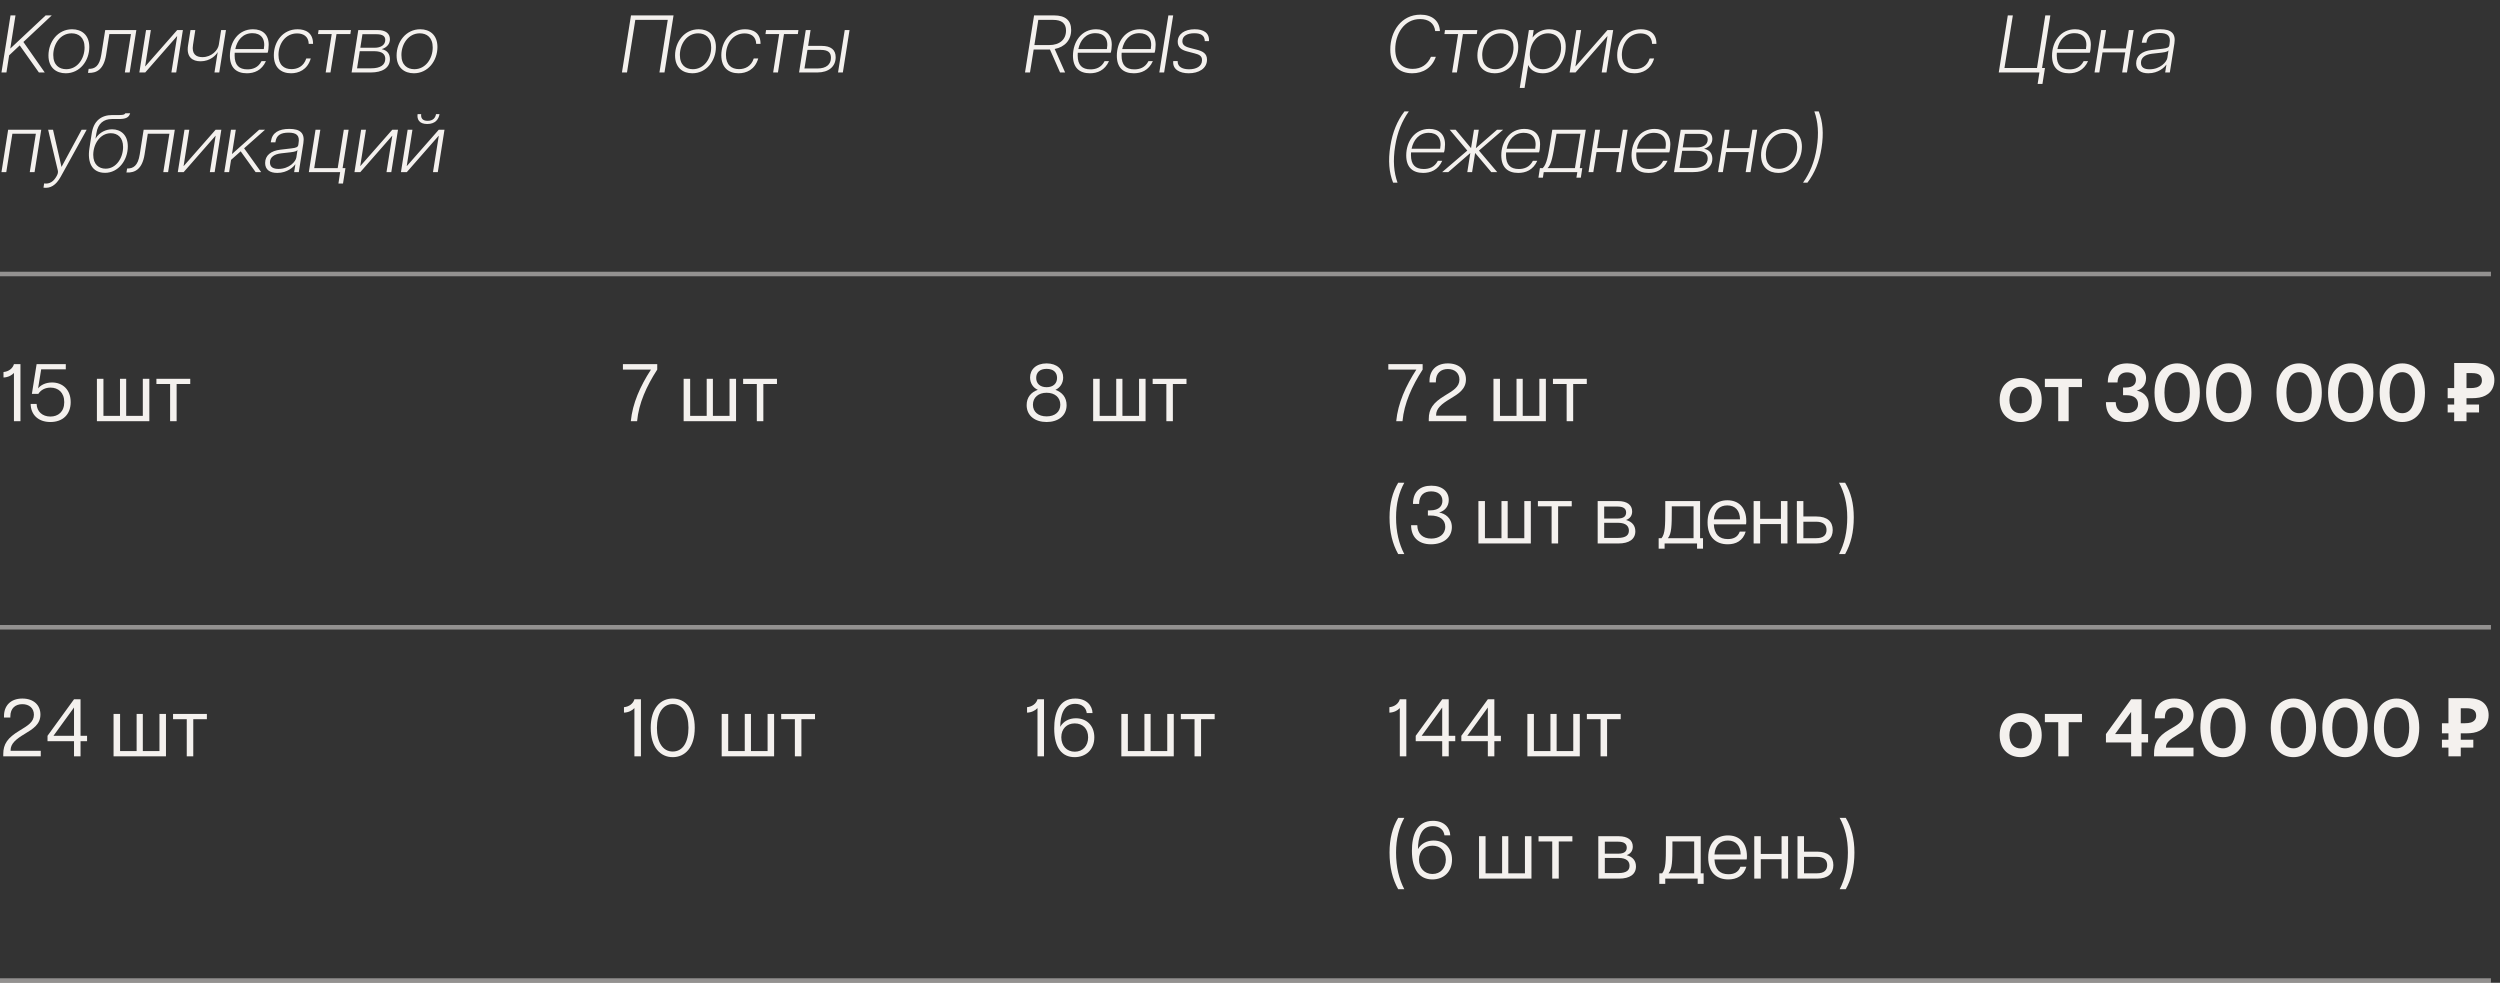<?xml version="1.0" encoding="UTF-8"?> <svg xmlns="http://www.w3.org/2000/svg" width="552" height="217" viewBox="0 0 552 217" fill="none"><rect x="0" y="0" width="552" height="217" fill="#333333" stroke="none"/><path d="M0.324 16L2.322 3.4H3.42L2.268 10.726L10.08 3.4H11.43L5.166 9.268L9.882 16H8.586L4.356 10.024L2.016 12.22L1.422 16H0.324ZM14.516 16.18C12.428 16.18 10.7 14.956 10.7 12.256C10.7 9.232 12.77 6.46 15.92 6.46C17.99 6.46 19.718 7.684 19.718 10.384C19.718 13.408 17.648 16.18 14.516 16.18ZM11.762 12.148C11.762 14.362 13.058 15.28 14.624 15.28C17.108 15.28 18.674 12.94 18.674 10.474C18.674 8.278 17.378 7.36 15.812 7.36C13.328 7.36 11.762 9.7 11.762 12.148ZM19.574 15.208C20.924 15.226 21.968 14.632 22.364 12.094L23.228 6.64H30.104L28.628 16H27.566L28.916 7.522H24.146L23.426 12.13C22.922 15.262 21.392 16.198 19.43 16.09L19.574 15.208ZM30.769 16L32.245 6.64H33.307L32.047 14.65H32.083L39.121 6.64H40.381L38.905 16H37.843L39.121 7.99H39.085L32.065 16H30.769ZM48.073 11.482C47.713 12.184 46.417 13.534 44.275 13.534C42.511 13.534 41.107 12.616 41.521 10.024L42.061 6.64H43.123L42.619 9.898C42.277 11.95 43.321 12.616 44.689 12.616C46.759 12.616 48.127 11.05 48.307 9.916L48.829 6.64H49.891L48.415 16H47.353L48.073 11.482ZM54.505 16.18C52.219 16.18 50.761 14.974 50.761 12.31C50.761 9.25 52.615 6.46 55.855 6.46C57.979 6.46 59.329 7.648 59.329 9.88C59.329 10.492 59.239 11.284 59.095 11.644H51.823C51.805 11.842 51.805 12.04 51.805 12.238C51.805 14.398 52.795 15.316 54.631 15.316C55.765 15.316 57.007 14.956 57.745 13.498H58.717C57.781 15.568 56.125 16.18 54.505 16.18ZM51.949 10.834H58.249C58.681 8.53 57.583 7.324 55.729 7.324C53.587 7.324 52.345 8.926 51.949 10.834ZM64.262 16.18C62.084 16.18 60.464 14.938 60.464 12.202C60.464 9.16 62.48 6.46 65.702 6.46C67.43 6.46 69.14 7.216 69.122 9.682H68.168C68.114 7.972 66.908 7.378 65.594 7.378C63.038 7.378 61.49 9.646 61.49 12.13C61.49 14.308 62.678 15.262 64.37 15.262C65.648 15.262 67.052 14.704 67.628 12.904H68.618C67.88 15.442 65.918 16.18 64.262 16.18ZM71.909 16L73.24 7.522H70.216L70.343 6.64H77.489L77.362 7.522H74.302L72.971 16H71.909ZM77.633 16L79.109 6.64H83.411C85.139 6.64 86.093 7.396 86.093 8.656C86.093 9.574 85.571 10.438 84.275 10.852C85.535 11.104 86.093 11.95 86.093 13.048C86.093 15.046 84.329 16 81.899 16H77.633ZM78.839 15.082H81.971C83.933 15.082 85.067 14.38 85.067 12.994C85.067 12.04 84.491 11.302 82.583 11.302H79.433L78.839 15.082ZM79.559 10.546H82.709C84.149 10.546 85.067 9.898 85.067 8.818C85.067 7.99 84.473 7.558 83.141 7.558H80.027L79.559 10.546ZM91.385 16.18C89.297 16.18 87.569 14.956 87.569 12.256C87.569 9.232 89.639 6.46 92.789 6.46C94.859 6.46 96.587 7.684 96.587 10.384C96.587 13.408 94.517 16.18 91.385 16.18ZM88.631 12.148C88.631 14.362 89.927 15.28 91.493 15.28C93.977 15.28 95.543 12.94 95.543 10.474C95.543 8.278 94.247 7.36 92.681 7.36C90.197 7.36 88.631 9.7 88.631 12.148ZM0.324 38L1.8 28.64H9.108L7.632 38H6.57L7.92 29.522H2.736L1.386 38H0.324ZM9.745 40.502C10.969 40.682 11.833 40.07 12.481 38.918C12.769 38.414 12.859 38.036 12.769 37.658L10.627 28.64H11.707L13.579 36.866L18.025 28.64H19.141L13.417 39.008C12.337 40.952 11.113 41.636 9.601 41.438L9.745 40.502ZM23.2 38.162C20.284 38.162 19.258 35.84 19.744 32.744L20.266 29.396C20.68 26.75 22.3 25.4 24.802 25.4H26.422C27.25 25.4 27.574 25.256 27.682 25.004H28.744C28.456 25.976 27.736 26.282 26.224 26.282H24.712C22.876 26.282 21.616 27.29 21.292 29.378L21.076 30.638C21.958 29.144 23.452 28.55 24.766 28.55C26.584 28.55 28.222 29.72 28.222 32.312C28.222 35.444 26.08 38.162 23.2 38.162ZM20.59 34.202C20.59 36.308 21.832 37.244 23.326 37.244C25.666 37.244 27.178 34.868 27.178 32.456C27.178 30.332 25.954 29.414 24.46 29.414C22.12 29.414 20.59 31.79 20.59 34.202ZM28.064 37.208C29.414 37.226 30.458 36.632 30.854 34.094L31.718 28.64H38.594L37.118 38H36.056L37.406 29.522H32.636L31.916 34.13C31.412 37.262 29.882 38.198 27.92 38.09L28.064 37.208ZM39.26 38L40.736 28.64H41.797L40.538 36.65H40.574L47.611 28.64H48.871L47.395 38H46.334L47.611 29.99H47.575L40.556 38H39.26ZM49.525 38L51.001 28.64H52.063L51.217 34.022L57.229 28.64H58.525L53.899 32.744L57.661 38H56.437L53.143 33.41L51.019 35.3L50.587 38H49.525ZM61.223 38.18C59.585 38.18 58.541 37.478 58.541 35.984C58.541 34.31 59.837 33.284 61.907 33.05L64.355 32.762C65.435 32.636 65.777 32.474 65.867 31.988L65.921 31.61C66.227 29.882 65.435 29.288 63.707 29.288C61.979 29.288 61.061 29.882 60.845 31.214L60.809 31.43H59.783L59.837 31.142C60.107 29.288 61.583 28.46 63.869 28.46C66.281 28.46 67.343 29.378 66.983 31.61L65.975 38H64.949L65.219 36.308H65.165C64.823 36.848 63.455 38.18 61.223 38.18ZM59.603 35.858C59.603 36.956 60.413 37.298 61.511 37.298C63.851 37.298 65.309 35.678 65.435 34.76L65.687 33.104C65.597 33.32 65.201 33.5 64.139 33.626L62.051 33.86C60.557 34.04 59.603 34.688 59.603 35.858ZM68.193 38L69.669 28.64H70.731L69.381 37.118H74.565L75.915 28.64H76.977L75.645 37.118H76.275L75.735 40.52H74.727L75.105 38H68.193ZM78.265 38L79.741 28.64H80.803L79.543 36.65H79.579L86.617 28.64H87.877L86.401 38H85.339L86.617 29.99H86.581L79.561 38H78.265ZM88.531 38L90.007 28.64H91.069L89.809 36.65H89.845L96.883 28.64H98.143L96.667 38H95.605L96.883 29.99H96.847L89.827 38H88.531ZM92.203 25.202H92.995C92.905 26.048 93.247 26.678 94.417 26.678C95.587 26.678 96.127 26.048 96.271 25.202H97.045C96.865 26.318 96.127 27.38 94.327 27.38C92.527 27.38 92.041 26.318 92.203 25.202Z" fill="#F4F1EE"></path><path d="M3.078 82.344C2.628 82.848 1.8 83.316 0.774 83.352V82.146C1.944 82.038 2.826 81.318 3.078 80.4H4.518V93H3.078V82.344ZM11.126 93.18C8.354 93.18 6.788 91.47 6.77 89.184H8.084C8.138 90.894 9.38 91.974 11.126 91.974C12.836 91.974 14.186 90.93 14.186 88.788C14.186 86.646 12.836 85.584 11.162 85.584C10.028 85.584 9.038 86.052 8.462 86.97H7.04L8.084 80.4H14.528V81.552H9.092L8.408 85.764C8.894 85.116 9.956 84.45 11.486 84.45C13.826 84.45 15.608 86.034 15.608 88.788C15.608 91.524 13.844 93.18 11.126 93.18ZM21.399 93V83.64H22.84V91.83H26.494V83.64H27.861V91.83H31.534V83.64H32.974V93H21.399ZM37.56 93V84.792H34.536V83.64H42.006V84.792H39V93H37.56ZM0.72 166.496C0.72 164.282 1.674 162.914 4.266 161.348C6.12 160.214 7.47 159.458 7.488 157.82C7.488 156.344 6.426 155.48 4.932 155.48C3.42 155.48 2.286 156.362 2.286 158.18V158.432H0.882V158.108C0.882 155.84 2.322 154.238 4.932 154.238C7.452 154.238 8.928 155.714 8.928 157.766C8.928 159.926 7.308 160.934 5.454 162.05C3.492 163.22 2.34 164.21 2.34 165.65V165.776H9V167H0.72V166.496ZM16.343 167V163.652H10.493V162.464L16.343 154.4H17.783V162.464H19.223V163.652H17.783V167H16.343ZM11.807 162.464H16.343V156.218L11.807 162.464ZM25.073 167V157.64H26.513V165.83H30.167V157.64H31.535V165.83H35.207V157.64H36.647V167H25.073ZM41.234 167V158.792H38.21V157.64H45.68V158.792H42.674V167H41.234Z" fill="#F4F1EE"></path><path d="M137.324 16L139.322 3.4H148.718L146.72 16H145.604L147.44 4.39H140.276L138.44 16H137.324ZM152.87 16.18C150.782 16.18 149.054 14.956 149.054 12.256C149.054 9.232 151.124 6.46 154.274 6.46C156.344 6.46 158.072 7.684 158.072 10.384C158.072 13.408 156.002 16.18 152.87 16.18ZM150.116 12.148C150.116 14.362 151.412 15.28 152.978 15.28C155.462 15.28 157.028 12.94 157.028 10.474C157.028 8.278 155.732 7.36 154.166 7.36C151.682 7.36 150.116 9.7 150.116 12.148ZM163.065 16.18C160.887 16.18 159.267 14.938 159.267 12.202C159.267 9.16 161.283 6.46 164.505 6.46C166.233 6.46 167.943 7.216 167.925 9.682H166.971C166.917 7.972 165.711 7.378 164.397 7.378C161.841 7.378 160.293 9.646 160.293 12.13C160.293 14.308 161.481 15.262 163.173 15.262C164.451 15.262 165.855 14.704 166.431 12.904H167.421C166.683 15.442 164.721 16.18 163.065 16.18ZM170.711 16L172.043 7.522H169.019L169.145 6.64H176.291L176.165 7.522H173.105L171.773 16H170.711ZM176.435 16L177.911 6.64H178.973L178.433 10.132H181.403C183.455 10.132 184.517 10.978 184.517 12.634C184.517 14.74 182.915 16 180.485 16H176.435ZM177.623 15.118H180.539C182.393 15.118 183.473 14.254 183.473 12.76C183.473 11.59 182.843 11.014 181.187 11.014H178.289L177.623 15.118ZM185.039 16L186.515 6.64H187.577L186.101 16H185.039Z" fill="#F4F1EE"></path><path d="M139.286 93C139.664 89.04 141.374 85.242 143.732 81.606H137.54V80.4H145.118V81.606C142.76 85.242 141.032 89.058 140.672 93H139.286ZM150.946 93V83.64H152.386V91.83H156.04V83.64H157.408V91.83H161.08V83.64H162.52V93H150.946ZM167.107 93V84.792H164.083V83.64H171.553V84.792H168.547V93H167.107ZM140.078 156.344C139.628 156.848 138.8 157.316 137.774 157.352V156.146C138.944 156.038 139.826 155.318 140.078 154.4H141.518V167H140.078V156.344ZM148.54 167.18C145.822 167.18 143.68 165.038 143.68 160.7C143.68 156.38 145.822 154.238 148.54 154.238C151.258 154.238 153.4 156.38 153.4 160.7C153.4 165.038 151.258 167.18 148.54 167.18ZM145.048 160.7C145.048 163.922 146.344 165.938 148.54 165.938C150.736 165.938 152.014 163.922 152.014 160.7C152.014 157.514 150.736 155.462 148.54 155.462C146.344 155.462 145.048 157.514 145.048 160.7ZM159.349 167V157.64H160.789V165.83H164.443V157.64H165.811V165.83H169.483V157.64H170.923V167H159.349ZM175.509 167V158.792H172.485V157.64H179.955V158.792H176.949V167H175.509Z" fill="#F4F1EE"></path><path d="M226.324 16L228.322 3.4H232.732C235.234 3.4 236.512 4.498 236.512 6.622C236.512 8.854 235.108 10.384 232.876 10.816L235.18 16H234.064L231.832 10.942H228.232L227.422 16H226.324ZM228.394 9.952H231.652C233.992 9.952 235.378 8.71 235.378 6.748C235.378 5.146 234.406 4.39 232.516 4.39H229.258L228.394 9.952ZM240.655 16.18C238.369 16.18 236.911 14.974 236.911 12.31C236.911 9.25 238.765 6.46 242.005 6.46C244.129 6.46 245.479 7.648 245.479 9.88C245.479 10.492 245.389 11.284 245.245 11.644H237.973C237.955 11.842 237.955 12.04 237.955 12.238C237.955 14.398 238.945 15.316 240.781 15.316C241.915 15.316 243.157 14.956 243.895 13.498H244.867C243.931 15.568 242.275 16.18 240.655 16.18ZM238.099 10.834H244.399C244.831 8.53 243.733 7.324 241.879 7.324C239.737 7.324 238.495 8.926 238.099 10.834ZM250.341 16.18C248.055 16.18 246.597 14.974 246.597 12.31C246.597 9.25 248.451 6.46 251.691 6.46C253.815 6.46 255.165 7.648 255.165 9.88C255.165 10.492 255.075 11.284 254.931 11.644H247.659C247.641 11.842 247.641 12.04 247.641 12.238C247.641 14.398 248.631 15.316 250.467 15.316C251.601 15.316 252.843 14.956 253.581 13.498H254.553C253.617 15.568 251.961 16.18 250.341 16.18ZM247.785 10.834H254.085C254.517 8.53 253.419 7.324 251.565 7.324C249.423 7.324 248.181 8.926 247.785 10.834ZM255.978 16L257.976 3.4H259.038L257.04 16H255.978ZM262.472 16.18C260.51 16.18 258.854 15.352 259.052 13.48H260.024C259.97 14.884 261.284 15.298 262.562 15.298C264.128 15.298 265.406 14.65 265.406 13.282C265.406 12.328 264.776 12.04 263.714 11.77L262.13 11.356C260.78 11.014 260.042 10.384 260.042 9.214C260.042 7.486 261.608 6.46 263.786 6.46C265.73 6.46 267.08 7.252 266.936 9.088H266.018C266 7.774 265.064 7.342 263.714 7.342C262.148 7.342 261.068 7.936 261.068 9.088C261.068 9.844 261.518 10.258 262.67 10.564L264.2 10.96C265.568 11.302 266.504 11.806 266.504 13.174C266.504 15.172 264.632 16.18 262.472 16.18Z" fill="#F4F1EE"></path><path d="M231.094 93.18C228.556 93.18 226.684 91.812 226.684 89.454C226.684 87.726 227.656 86.61 229.15 86.07C228.124 85.638 227.44 84.612 227.44 83.352C227.44 81.606 228.754 80.238 231.094 80.238C233.416 80.238 234.748 81.606 234.748 83.352C234.748 84.612 234.046 85.638 233.038 86.07C234.514 86.61 235.504 87.726 235.504 89.454C235.504 91.812 233.614 93.18 231.094 93.18ZM228.07 89.364C228.07 90.948 229.258 91.938 231.094 91.938C232.912 91.938 234.118 90.948 234.118 89.364C234.118 87.744 232.894 86.718 231.094 86.718C229.294 86.718 228.07 87.744 228.07 89.364ZM228.79 83.442C228.79 84.684 229.636 85.494 231.094 85.494C232.534 85.494 233.398 84.684 233.398 83.442C233.398 82.236 232.606 81.444 231.094 81.444C229.582 81.444 228.79 82.236 228.79 83.442ZM241.37 93V83.64H242.81V91.83H246.464V83.64H247.832V91.83H251.504V83.64H252.944V93H241.37ZM257.531 93V84.792H254.507V83.64H261.977V84.792H258.971V93H257.531ZM229.078 156.344C228.628 156.848 227.8 157.316 226.774 157.352V156.146C227.944 156.038 228.826 155.318 229.078 154.4H230.518V167H229.078V156.344ZM237.288 167.18C234.552 167.18 232.77 165.2 232.77 160.844C232.77 157.478 233.796 154.238 237.414 154.238C239.988 154.238 241.194 155.876 241.23 157.442H239.952C239.826 156.29 238.926 155.408 237.396 155.408C234.75 155.408 234.138 158 234.102 160.484C234.768 159.278 236.046 158.594 237.558 158.594C239.826 158.594 241.626 160.106 241.626 162.806C241.626 165.578 239.7 167.18 237.288 167.18ZM234.336 162.788C234.336 164.678 235.542 165.974 237.306 165.974C239.07 165.974 240.258 164.696 240.258 162.788C240.258 160.898 239.07 159.728 237.306 159.728C235.56 159.728 234.336 160.898 234.336 162.788ZM247.593 167V157.64H249.033V165.83H252.687V157.64H254.055V165.83H257.727V157.64H259.167V167H247.593ZM263.753 167V158.792H260.729V157.64H268.199V158.792H265.193V167H263.753Z" fill="#F4F1EE"></path><path d="M311.814 16.18C308.97 16.18 306.972 14.524 306.972 10.942C306.972 6.91 309.42 3.238 313.632 3.238C316.116 3.238 317.826 4.516 317.934 6.856H316.89C316.692 5.128 315.432 4.21 313.56 4.21C310.014 4.21 308.07 7.522 308.07 10.852C308.07 13.84 309.672 15.208 311.922 15.208C313.848 15.208 315.216 14.218 315.954 12.544H317.034C316.188 14.974 314.226 16.18 311.814 16.18ZM320.621 16L321.953 7.522H318.929L319.055 6.64H326.201L326.075 7.522H323.015L321.683 16H320.621ZM330.026 16.18C327.938 16.18 326.21 14.956 326.21 12.256C326.21 9.232 328.28 6.46 331.43 6.46C333.5 6.46 335.228 7.684 335.228 10.384C335.228 13.408 333.158 16.18 330.026 16.18ZM327.272 12.148C327.272 14.362 328.568 15.28 330.134 15.28C332.618 15.28 334.184 12.94 334.184 10.474C334.184 8.278 332.888 7.36 331.322 7.36C328.838 7.36 327.272 9.7 327.272 12.148ZM335.561 19.42L337.577 6.64H338.639L338.387 8.296C339.305 7.054 340.673 6.46 342.077 6.46C344.021 6.46 345.713 7.63 345.713 10.258C345.713 13.48 343.715 16.18 340.655 16.18C339.233 16.18 337.955 15.586 337.433 14.362L336.623 19.42H335.561ZM337.775 12.148C337.775 14.308 339.089 15.28 340.655 15.28C343.103 15.28 344.687 12.958 344.687 10.474C344.687 8.332 343.391 7.36 341.825 7.36C339.395 7.36 337.775 9.664 337.775 12.148ZM346.578 16L348.054 6.64H349.116L347.856 14.65H347.892L354.93 6.64H356.19L354.714 16H353.652L354.93 7.99H354.894L347.874 16H346.578ZM360.876 16.18C358.698 16.18 357.078 14.938 357.078 12.202C357.078 9.16 359.094 6.46 362.316 6.46C364.044 6.46 365.754 7.216 365.736 9.682H364.782C364.728 7.972 363.522 7.378 362.208 7.378C359.652 7.378 358.104 9.646 358.104 12.13C358.104 14.308 359.292 15.262 360.984 15.262C362.262 15.262 363.666 14.704 364.242 12.904H365.232C364.494 15.442 362.532 16.18 360.876 16.18ZM307.602 40.34C306.702 38.09 306.468 35.48 306.99 32.24C307.476 29.162 308.502 26.696 310.104 24.59H311.076C309.564 26.714 308.538 29.162 308.052 32.24C307.53 35.48 307.764 38.09 308.574 40.34H307.602ZM314.239 38.18C311.953 38.18 310.495 36.974 310.495 34.31C310.495 31.25 312.349 28.46 315.589 28.46C317.713 28.46 319.063 29.648 319.063 31.88C319.063 32.492 318.973 33.284 318.829 33.644H311.557C311.539 33.842 311.539 34.04 311.539 34.238C311.539 36.398 312.529 37.316 314.365 37.316C315.499 37.316 316.741 36.956 317.479 35.498H318.451C317.515 37.568 315.859 38.18 314.239 38.18ZM311.683 32.834H317.983C318.415 30.53 317.317 29.324 315.463 29.324C313.321 29.324 312.079 30.926 311.683 32.834ZM318.434 38L323.978 33.248L320.09 28.64H321.404L324.806 32.708L325.454 28.64H326.516L325.868 32.726L330.548 28.64H331.898L326.552 33.248L330.584 38H329.27L325.706 33.77L325.04 38H323.978L324.644 33.788L319.784 38H318.434ZM335.227 38.18C332.941 38.18 331.483 36.974 331.483 34.31C331.483 31.25 333.337 28.46 336.577 28.46C338.701 28.46 340.051 29.648 340.051 31.88C340.051 32.492 339.961 33.284 339.817 33.644H332.545C332.527 33.842 332.527 34.04 332.527 34.238C332.527 36.398 333.517 37.316 335.353 37.316C336.487 37.316 337.729 36.956 338.467 35.498H339.439C338.503 37.568 336.847 38.18 335.227 38.18ZM332.671 32.834H338.971C339.403 30.53 338.305 29.324 336.451 29.324C334.309 29.324 333.067 30.926 332.671 32.834ZM340.855 38L340.675 39.224H339.685L340.009 37.118H340.639C341.557 36.218 341.863 34.22 342.457 30.512L342.745 28.64H350.143L348.811 37.118H349.369L349.045 39.224H348.073L348.271 38H340.855ZM341.701 37.118H347.749L348.955 29.522H343.681L343.447 30.908C342.853 34.58 342.565 36.29 341.701 37.118ZM350.744 38L352.22 28.64H353.282L352.652 32.708H357.674L358.322 28.64H359.384L357.908 38H356.846L357.53 33.572H352.508L351.806 38H350.744ZM363.985 38.18C361.699 38.18 360.241 36.974 360.241 34.31C360.241 31.25 362.095 28.46 365.335 28.46C367.459 28.46 368.809 29.648 368.809 31.88C368.809 32.492 368.719 33.284 368.575 33.644H361.303C361.285 33.842 361.285 34.04 361.285 34.238C361.285 36.398 362.275 37.316 364.111 37.316C365.245 37.316 366.487 36.956 367.225 35.498H368.197C367.261 37.568 365.605 38.18 363.985 38.18ZM361.429 32.834H367.729C368.161 30.53 367.063 29.324 365.209 29.324C363.067 29.324 361.825 30.926 361.429 32.834ZM369.623 38L371.099 28.64H375.401C377.129 28.64 378.083 29.396 378.083 30.656C378.083 31.574 377.561 32.438 376.265 32.852C377.525 33.104 378.083 33.95 378.083 35.048C378.083 37.046 376.319 38 373.889 38H369.623ZM370.829 37.082H373.961C375.923 37.082 377.057 36.38 377.057 34.994C377.057 34.04 376.481 33.302 374.573 33.302H371.423L370.829 37.082ZM371.549 32.546H374.699C376.139 32.546 377.057 31.898 377.057 30.818C377.057 29.99 376.463 29.558 375.131 29.558H372.017L371.549 32.546ZM379.344 38L380.82 28.64H381.882L381.252 32.708H386.274L386.922 28.64H387.984L386.508 38H385.446L386.13 33.572H381.108L380.406 38H379.344ZM392.657 38.18C390.569 38.18 388.841 36.956 388.841 34.256C388.841 31.232 390.911 28.46 394.061 28.46C396.131 28.46 397.859 29.684 397.859 32.384C397.859 35.408 395.789 38.18 392.657 38.18ZM389.903 34.148C389.903 36.362 391.199 37.28 392.765 37.28C395.249 37.28 396.815 34.94 396.815 32.474C396.815 30.278 395.519 29.36 393.953 29.36C391.469 29.36 389.903 31.7 389.903 34.148ZM401.576 24.59C402.476 26.84 402.71 29.45 402.188 32.69C401.702 35.768 400.676 38.234 399.074 40.34H398.102C399.614 38.216 400.64 35.768 401.126 32.69C401.648 29.45 401.414 26.84 400.604 24.59H401.576Z" fill="#F4F1EE"></path><path d="M308.286 93C308.664 89.04 310.374 85.242 312.732 81.606H306.54V80.4H314.118V81.606C311.76 85.242 310.032 89.058 309.672 93H308.286ZM315.474 92.496C315.474 90.282 316.428 88.914 319.02 87.348C320.874 86.214 322.224 85.458 322.242 83.82C322.242 82.344 321.18 81.48 319.686 81.48C318.174 81.48 317.04 82.362 317.04 84.18V84.432H315.636V84.108C315.636 81.84 317.076 80.238 319.686 80.238C322.206 80.238 323.682 81.714 323.682 83.766C323.682 85.926 322.062 86.934 320.208 88.05C318.246 89.22 317.094 90.21 317.094 91.65V91.776H323.754V93H315.474V92.496ZM329.755 93V83.64H331.195V91.83H334.849V83.64H336.217V91.83H339.889V83.64H341.329V93H329.755ZM345.916 93V84.792H342.892V83.64H350.362V84.792H347.356V93H345.916ZM308.718 122.34C307.458 120.09 306.81 117.48 306.81 114.24C306.81 111.162 307.458 108.696 308.718 106.59H310.068C308.898 108.714 308.25 111.162 308.25 114.24C308.25 117.48 308.898 120.09 310.068 122.34H308.718ZM315.963 120.18C313.065 120.18 311.571 118.452 311.571 115.968H312.939C312.957 117.84 314.145 118.92 316.017 118.92C317.727 118.92 319.113 118.002 319.113 116.31C319.113 114.762 317.925 113.826 315.819 113.826H315.279V112.692H315.747C317.889 112.692 318.483 111.594 318.483 110.568C318.483 109.272 317.511 108.498 315.999 108.498C314.523 108.498 313.353 109.236 313.335 111.27H311.985C311.985 108.57 313.551 107.238 316.035 107.238C318.501 107.238 319.887 108.57 319.887 110.388C319.887 111.756 319.077 112.782 317.763 113.16C319.095 113.394 320.571 114.384 320.571 116.4C320.571 118.632 318.735 120.18 315.963 120.18ZM326.433 120V110.64H327.873V118.83H331.527V110.64H332.895V118.83H336.567V110.64H338.007V120H326.433ZM342.593 120V111.792H339.569V110.64H347.039V111.792H344.033V120H342.593ZM352.765 120V110.64H357.301C359.227 110.64 360.379 111.468 360.379 112.926C360.379 113.772 359.983 114.474 359.029 114.816C360.451 115.212 361.081 116.13 361.081 117.318C361.081 119.046 359.713 120 357.355 120H352.765ZM354.205 118.776H357.175C359.137 118.776 359.659 118.056 359.659 117.156C359.659 116.274 359.137 115.428 357.193 115.428H354.205V118.776ZM354.205 114.492H357.157C358.543 114.492 359.047 113.97 359.047 113.16C359.047 112.368 358.543 111.846 357.139 111.846H354.205V114.492ZM367.546 120V121.152H366.232V118.83H366.862C367.672 117.876 367.69 115.968 367.69 112.71V110.64H375.376V118.83H376.024V121.152H374.71V120H367.546ZM368.266 118.83H373.936V111.792H369.13V112.71C369.13 115.968 369.094 117.876 368.266 118.83ZM381.476 120.18C378.902 120.18 377.03 118.632 377.03 115.338C377.03 111.936 379.01 110.46 381.404 110.46C383.816 110.46 385.58 111.972 385.58 115.104C385.58 115.41 385.562 115.59 385.526 115.77H378.416C378.524 117.966 379.604 119.028 381.494 119.028C382.646 119.028 383.69 118.65 384.14 117.372H385.454C384.842 119.442 383.258 120.18 381.476 120.18ZM378.416 114.672H384.194C384.176 112.71 383.114 111.594 381.386 111.594C379.748 111.594 378.56 112.584 378.416 114.672ZM387.2 120V110.64H388.64V114.546H393.23V110.64H394.67V120H393.23V115.716H388.64V120H387.2ZM396.745 120V110.64H398.185V114.042H401.083C403.441 114.042 404.665 115.158 404.665 117.012C404.665 118.902 403.441 120 401.083 120H396.745ZM398.185 118.83H400.993C402.667 118.83 403.297 118.092 403.297 117.012C403.297 115.95 402.667 115.194 400.993 115.194H398.185V118.83ZM406.056 122.34C407.226 120.09 407.874 117.48 407.874 114.24C407.874 111.162 407.226 108.714 406.056 106.59H407.406C408.666 108.696 409.314 111.162 409.314 114.24C409.314 117.48 408.666 120.09 407.406 122.34H406.056ZM309.078 156.344C308.628 156.848 307.8 157.316 306.774 157.352V156.146C307.944 156.038 308.826 155.318 309.078 154.4H310.518V167H309.078V156.344ZM318.44 167V163.652H312.59V162.464L318.44 154.4H319.88V162.464H321.32V163.652H319.88V167H318.44ZM313.904 162.464H318.44V156.218L313.904 162.464ZM328.513 167V163.652H322.663V162.464L328.513 154.4H329.953V162.464H331.393V163.652H329.953V167H328.513ZM323.977 162.464H328.513V156.218L323.977 162.464ZM337.243 167V157.64H338.683V165.83H342.337V157.64H343.705V165.83H347.377V157.64H348.817V167H337.243ZM353.404 167V158.792H350.38V157.64H357.85V158.792H354.844V167H353.404ZM308.718 196.34C307.458 194.09 306.81 191.48 306.81 188.24C306.81 185.162 307.458 182.696 308.718 180.59H310.068C308.898 182.714 308.25 185.162 308.25 188.24C308.25 191.48 308.898 194.09 310.068 196.34H308.718ZM316.269 194.18C313.533 194.18 311.751 192.2 311.751 187.844C311.751 184.478 312.777 181.238 316.395 181.238C318.969 181.238 320.175 182.876 320.211 184.442H318.933C318.807 183.29 317.907 182.408 316.377 182.408C313.731 182.408 313.119 185 313.083 187.484C313.749 186.278 315.027 185.594 316.539 185.594C318.807 185.594 320.607 187.106 320.607 189.806C320.607 192.578 318.681 194.18 316.269 194.18ZM313.317 189.788C313.317 191.678 314.523 192.974 316.287 192.974C318.051 192.974 319.239 191.696 319.239 189.788C319.239 187.898 318.051 186.728 316.287 186.728C314.541 186.728 313.317 187.898 313.317 189.788ZM326.573 194V184.64H328.013V192.83H331.667V184.64H333.035V192.83H336.707V184.64H338.147V194H326.573ZM342.734 194V185.792H339.71V184.64H347.18V185.792H344.174V194H342.734ZM352.905 194V184.64H357.441C359.367 184.64 360.519 185.468 360.519 186.926C360.519 187.772 360.123 188.474 359.169 188.816C360.591 189.212 361.221 190.13 361.221 191.318C361.221 193.046 359.853 194 357.495 194H352.905ZM354.345 192.776H357.315C359.277 192.776 359.799 192.056 359.799 191.156C359.799 190.274 359.277 189.428 357.333 189.428H354.345V192.776ZM354.345 188.492H357.297C358.683 188.492 359.187 187.97 359.187 187.16C359.187 186.368 358.683 185.846 357.279 185.846H354.345V188.492ZM367.687 194V195.152H366.373V192.83H367.003C367.813 191.876 367.831 189.968 367.831 186.71V184.64H375.517V192.83H376.165V195.152H374.851V194H367.687ZM368.407 192.83H374.077V185.792H369.271V186.71C369.271 189.968 369.235 191.876 368.407 192.83ZM381.616 194.18C379.042 194.18 377.17 192.632 377.17 189.338C377.17 185.936 379.15 184.46 381.544 184.46C383.956 184.46 385.72 185.972 385.72 189.104C385.72 189.41 385.702 189.59 385.666 189.77H378.556C378.664 191.966 379.744 193.028 381.634 193.028C382.786 193.028 383.83 192.65 384.28 191.372H385.594C384.982 193.442 383.398 194.18 381.616 194.18ZM378.556 188.672H384.334C384.316 186.71 383.254 185.594 381.526 185.594C379.888 185.594 378.7 186.584 378.556 188.672ZM387.341 194V184.64H388.781V188.546H393.371V184.64H394.811V194H393.371V189.716H388.781V194H387.341ZM396.886 194V184.64H398.326V188.042H401.224C403.582 188.042 404.806 189.158 404.806 191.012C404.806 192.902 403.582 194 401.224 194H396.886ZM398.326 192.83H401.134C402.808 192.83 403.438 192.092 403.438 191.012C403.438 189.95 402.808 189.194 401.134 189.194H398.326V192.83ZM406.197 196.34C407.367 194.09 408.015 191.48 408.015 188.24C408.015 185.162 407.367 182.714 406.197 180.59H407.547C408.807 182.696 409.455 185.162 409.455 188.24C409.455 191.48 408.807 194.09 407.547 196.34H406.197Z" fill="#F4F1EE"></path><path d="M441.324 16L443.322 3.4H444.438L442.584 15.01H449.766L451.602 3.4H452.718L450.882 15.01H451.53L450.972 18.538H449.91L450.306 16H441.324ZM456.833 16.18C454.547 16.18 453.089 14.974 453.089 12.31C453.089 9.25 454.943 6.46 458.183 6.46C460.307 6.46 461.657 7.648 461.657 9.88C461.657 10.492 461.567 11.284 461.423 11.644H454.151C454.133 11.842 454.133 12.04 454.133 12.238C454.133 14.398 455.123 15.316 456.959 15.316C458.093 15.316 459.335 14.956 460.073 13.498H461.045C460.109 15.568 458.453 16.18 456.833 16.18ZM454.277 10.834H460.577C461.009 8.53 459.911 7.324 458.057 7.324C455.915 7.324 454.673 8.926 454.277 10.834ZM462.47 16L463.946 6.64H465.008L464.378 10.708H469.4L470.048 6.64H471.11L469.634 16H468.572L469.256 11.572H464.234L463.532 16H462.47ZM474.344 16.18C472.706 16.18 471.662 15.478 471.662 13.984C471.662 12.31 472.958 11.284 475.028 11.05L477.476 10.762C478.556 10.636 478.898 10.474 478.988 9.988L479.042 9.61C479.348 7.882 478.556 7.288 476.828 7.288C475.1 7.288 474.182 7.882 473.966 9.214L473.93 9.43H472.904L472.958 9.142C473.228 7.288 474.704 6.46 476.99 6.46C479.402 6.46 480.464 7.378 480.104 9.61L479.096 16H478.07L478.34 14.308H478.286C477.944 14.848 476.576 16.18 474.344 16.18ZM472.724 13.858C472.724 14.956 473.534 15.298 474.632 15.298C476.972 15.298 478.43 13.678 478.556 12.76L478.808 11.104C478.718 11.32 478.322 11.5 477.26 11.626L475.172 11.86C473.678 12.04 472.724 12.688 472.724 13.858Z" fill="#F4F1EE"></path><path d="M446.166 93.18C443.808 93.18 441.522 91.704 441.522 88.32C441.522 84.936 443.808 83.46 446.166 83.46C448.506 83.46 450.81 84.936 450.81 88.32C450.81 91.704 448.506 93.18 446.166 93.18ZM443.682 88.32C443.682 90.354 444.798 91.254 446.166 91.254C447.516 91.254 448.632 90.354 448.632 88.32C448.632 86.286 447.516 85.386 446.166 85.386C444.798 85.386 443.682 86.286 443.682 88.32ZM454.459 93V85.458H451.507V83.64H459.697V85.458H456.763V93H454.459ZM469.563 93.18C466.413 93.18 464.973 91.398 464.991 88.788H467.151C467.169 90.516 468.303 91.218 469.653 91.218C470.895 91.218 472.083 90.606 472.083 89.22C472.083 88.068 471.273 87.258 469.455 87.258H468.771V85.566H469.347C471.273 85.566 471.615 84.594 471.615 83.874C471.615 82.758 470.751 82.218 469.671 82.218C468.591 82.218 467.565 82.758 467.547 84.45H465.405C465.405 81.768 466.935 80.238 469.707 80.238C472.281 80.238 473.847 81.57 473.847 83.496C473.847 85.098 472.803 85.998 471.777 86.268C472.767 86.394 474.423 87.24 474.423 89.364C474.423 91.578 472.551 93.18 469.563 93.18ZM480.72 93.18C478.182 93.18 475.716 91.38 475.716 86.7C475.716 82.056 478.182 80.238 480.72 80.238C483.258 80.238 485.724 82.056 485.724 86.7C485.724 91.38 483.258 93.18 480.72 93.18ZM477.912 86.7C477.912 89.202 478.722 91.236 480.72 91.236C482.7 91.236 483.51 89.202 483.51 86.7C483.51 84.234 482.7 82.182 480.72 82.182C478.722 82.182 477.912 84.234 477.912 86.7ZM492.11 93.18C489.572 93.18 487.106 91.38 487.106 86.7C487.106 82.056 489.572 80.238 492.11 80.238C494.648 80.238 497.114 82.056 497.114 86.7C497.114 91.38 494.648 93.18 492.11 93.18ZM489.302 86.7C489.302 89.202 490.112 91.236 492.11 91.236C494.09 91.236 494.9 89.202 494.9 86.7C494.9 84.234 494.09 82.182 492.11 82.182C490.112 82.182 489.302 84.234 489.302 86.7ZM507.649 93.18C505.111 93.18 502.645 91.38 502.645 86.7C502.645 82.056 505.111 80.238 507.649 80.238C510.187 80.238 512.653 82.056 512.653 86.7C512.653 91.38 510.187 93.18 507.649 93.18ZM504.841 86.7C504.841 89.202 505.651 91.236 507.649 91.236C509.629 91.236 510.439 89.202 510.439 86.7C510.439 84.234 509.629 82.182 507.649 82.182C505.651 82.182 504.841 84.234 504.841 86.7ZM519.04 93.18C516.502 93.18 514.036 91.38 514.036 86.7C514.036 82.056 516.502 80.238 519.04 80.238C521.578 80.238 524.044 82.056 524.044 86.7C524.044 91.38 521.578 93.18 519.04 93.18ZM516.232 86.7C516.232 89.202 517.042 91.236 519.04 91.236C521.02 91.236 521.83 89.202 521.83 86.7C521.83 84.234 521.02 82.182 519.04 82.182C517.042 82.182 516.232 84.234 516.232 86.7ZM530.431 93.18C527.893 93.18 525.427 91.38 525.427 86.7C525.427 82.056 527.893 80.238 530.431 80.238C532.969 80.238 535.435 82.056 535.435 86.7C535.435 91.38 532.969 93.18 530.431 93.18ZM527.623 86.7C527.623 89.202 528.433 91.236 530.431 91.236C532.411 91.236 533.221 89.202 533.221 86.7C533.221 84.234 532.411 82.182 530.431 82.182C528.433 82.182 527.623 84.234 527.623 86.7ZM541.884 93V80.148H545.988C547.644 80.148 548.85 80.484 549.606 81.156C550.374 81.828 550.758 82.752 550.758 83.928C550.758 84.624 550.602 85.278 550.29 85.89C549.978 86.502 549.456 86.994 548.724 87.366C548.004 87.738 547.02 87.924 545.772 87.924H544.602V93H541.884ZM540.444 91.074V89.328H547.374V91.074H540.444ZM540.444 87.924V85.692H545.718V87.924H540.444ZM545.502 85.692C546.018 85.692 546.462 85.638 546.834 85.53C547.206 85.41 547.494 85.224 547.698 84.972C547.902 84.72 548.004 84.402 548.004 84.018C548.004 83.466 547.83 83.058 547.482 82.794C547.134 82.518 546.588 82.38 545.844 82.38H544.602V85.692H545.502ZM446.166 167.18C443.808 167.18 441.522 165.704 441.522 162.32C441.522 158.936 443.808 157.46 446.166 157.46C448.506 157.46 450.81 158.936 450.81 162.32C450.81 165.704 448.506 167.18 446.166 167.18ZM443.682 162.32C443.682 164.354 444.798 165.254 446.166 165.254C447.516 165.254 448.632 164.354 448.632 162.32C448.632 160.286 447.516 159.386 446.166 159.386C444.798 159.386 443.682 160.286 443.682 162.32ZM454.459 167V159.458H451.507V157.64H459.697V159.458H456.763V167H454.459ZM470.553 167V163.94H464.991V162.086L470.553 154.4H472.857V162.086H474.297V163.94H472.857V167H470.553ZM467.007 162.086H470.553V157.19L467.007 162.086ZM475.611 166.424C475.611 164.174 476.349 162.644 478.995 161.096C480.723 160.07 482.019 159.476 482.037 158.018C482.055 156.686 481.065 156.2 480.057 156.2C478.959 156.2 478.005 156.812 478.005 158.36V158.612H475.773V158.252C475.773 156.002 477.105 154.238 480.075 154.238C482.847 154.238 484.341 155.75 484.341 157.874C484.341 160.268 482.487 161.276 480.885 162.194C479.049 163.274 478.239 164.03 478.239 165.002V165.092H484.323V167H475.611V166.424ZM490.845 167.18C488.307 167.18 485.841 165.38 485.841 160.7C485.841 156.056 488.307 154.238 490.845 154.238C493.383 154.238 495.849 156.056 495.849 160.7C495.849 165.38 493.383 167.18 490.845 167.18ZM488.037 160.7C488.037 163.202 488.847 165.236 490.845 165.236C492.825 165.236 493.635 163.202 493.635 160.7C493.635 158.234 492.825 156.182 490.845 156.182C488.847 156.182 488.037 158.234 488.037 160.7ZM506.384 167.18C503.846 167.18 501.38 165.38 501.38 160.7C501.38 156.056 503.846 154.238 506.384 154.238C508.922 154.238 511.388 156.056 511.388 160.7C511.388 165.38 508.922 167.18 506.384 167.18ZM503.576 160.7C503.576 163.202 504.386 165.236 506.384 165.236C508.364 165.236 509.174 163.202 509.174 160.7C509.174 158.234 508.364 156.182 506.384 156.182C504.386 156.182 503.576 158.234 503.576 160.7ZM517.774 167.18C515.236 167.18 512.77 165.38 512.77 160.7C512.77 156.056 515.236 154.238 517.774 154.238C520.312 154.238 522.778 156.056 522.778 160.7C522.778 165.38 520.312 167.18 517.774 167.18ZM514.966 160.7C514.966 163.202 515.776 165.236 517.774 165.236C519.754 165.236 520.564 163.202 520.564 160.7C520.564 158.234 519.754 156.182 517.774 156.182C515.776 156.182 514.966 158.234 514.966 160.7ZM529.165 167.18C526.627 167.18 524.161 165.38 524.161 160.7C524.161 156.056 526.627 154.238 529.165 154.238C531.703 154.238 534.169 156.056 534.169 160.7C534.169 165.38 531.703 167.18 529.165 167.18ZM526.357 160.7C526.357 163.202 527.167 165.236 529.165 165.236C531.145 165.236 531.955 163.202 531.955 160.7C531.955 158.234 531.145 156.182 529.165 156.182C527.167 156.182 526.357 158.234 526.357 160.7ZM540.618 167V154.148H544.722C546.378 154.148 547.584 154.484 548.34 155.156C549.108 155.828 549.492 156.752 549.492 157.928C549.492 158.624 549.336 159.278 549.024 159.89C548.712 160.502 548.19 160.994 547.458 161.366C546.738 161.738 545.754 161.924 544.506 161.924H543.336V167H540.618ZM539.178 165.074V163.328H546.108V165.074H539.178ZM539.178 161.924V159.692H544.452V161.924H539.178ZM544.236 159.692C544.752 159.692 545.196 159.638 545.568 159.53C545.94 159.41 546.228 159.224 546.432 158.972C546.636 158.72 546.738 158.402 546.738 158.018C546.738 157.466 546.564 157.058 546.216 156.794C545.868 156.518 545.322 156.38 544.578 156.38H543.336V159.692H544.236Z" fill="#F4F1EE"></path><line opacity="0.5" x1="4.37114e-08" y1="60.5" x2="550" y2="60.5" stroke="#F4F1EE"></line><line opacity="0.5" x1="4.37114e-08" y1="138.5" x2="550" y2="138.5" stroke="#F4F1EE"></line><line opacity="0.5" x1="4.37114e-08" y1="216.5" x2="550" y2="216.5" stroke="#F4F1EE"></line></svg> 
